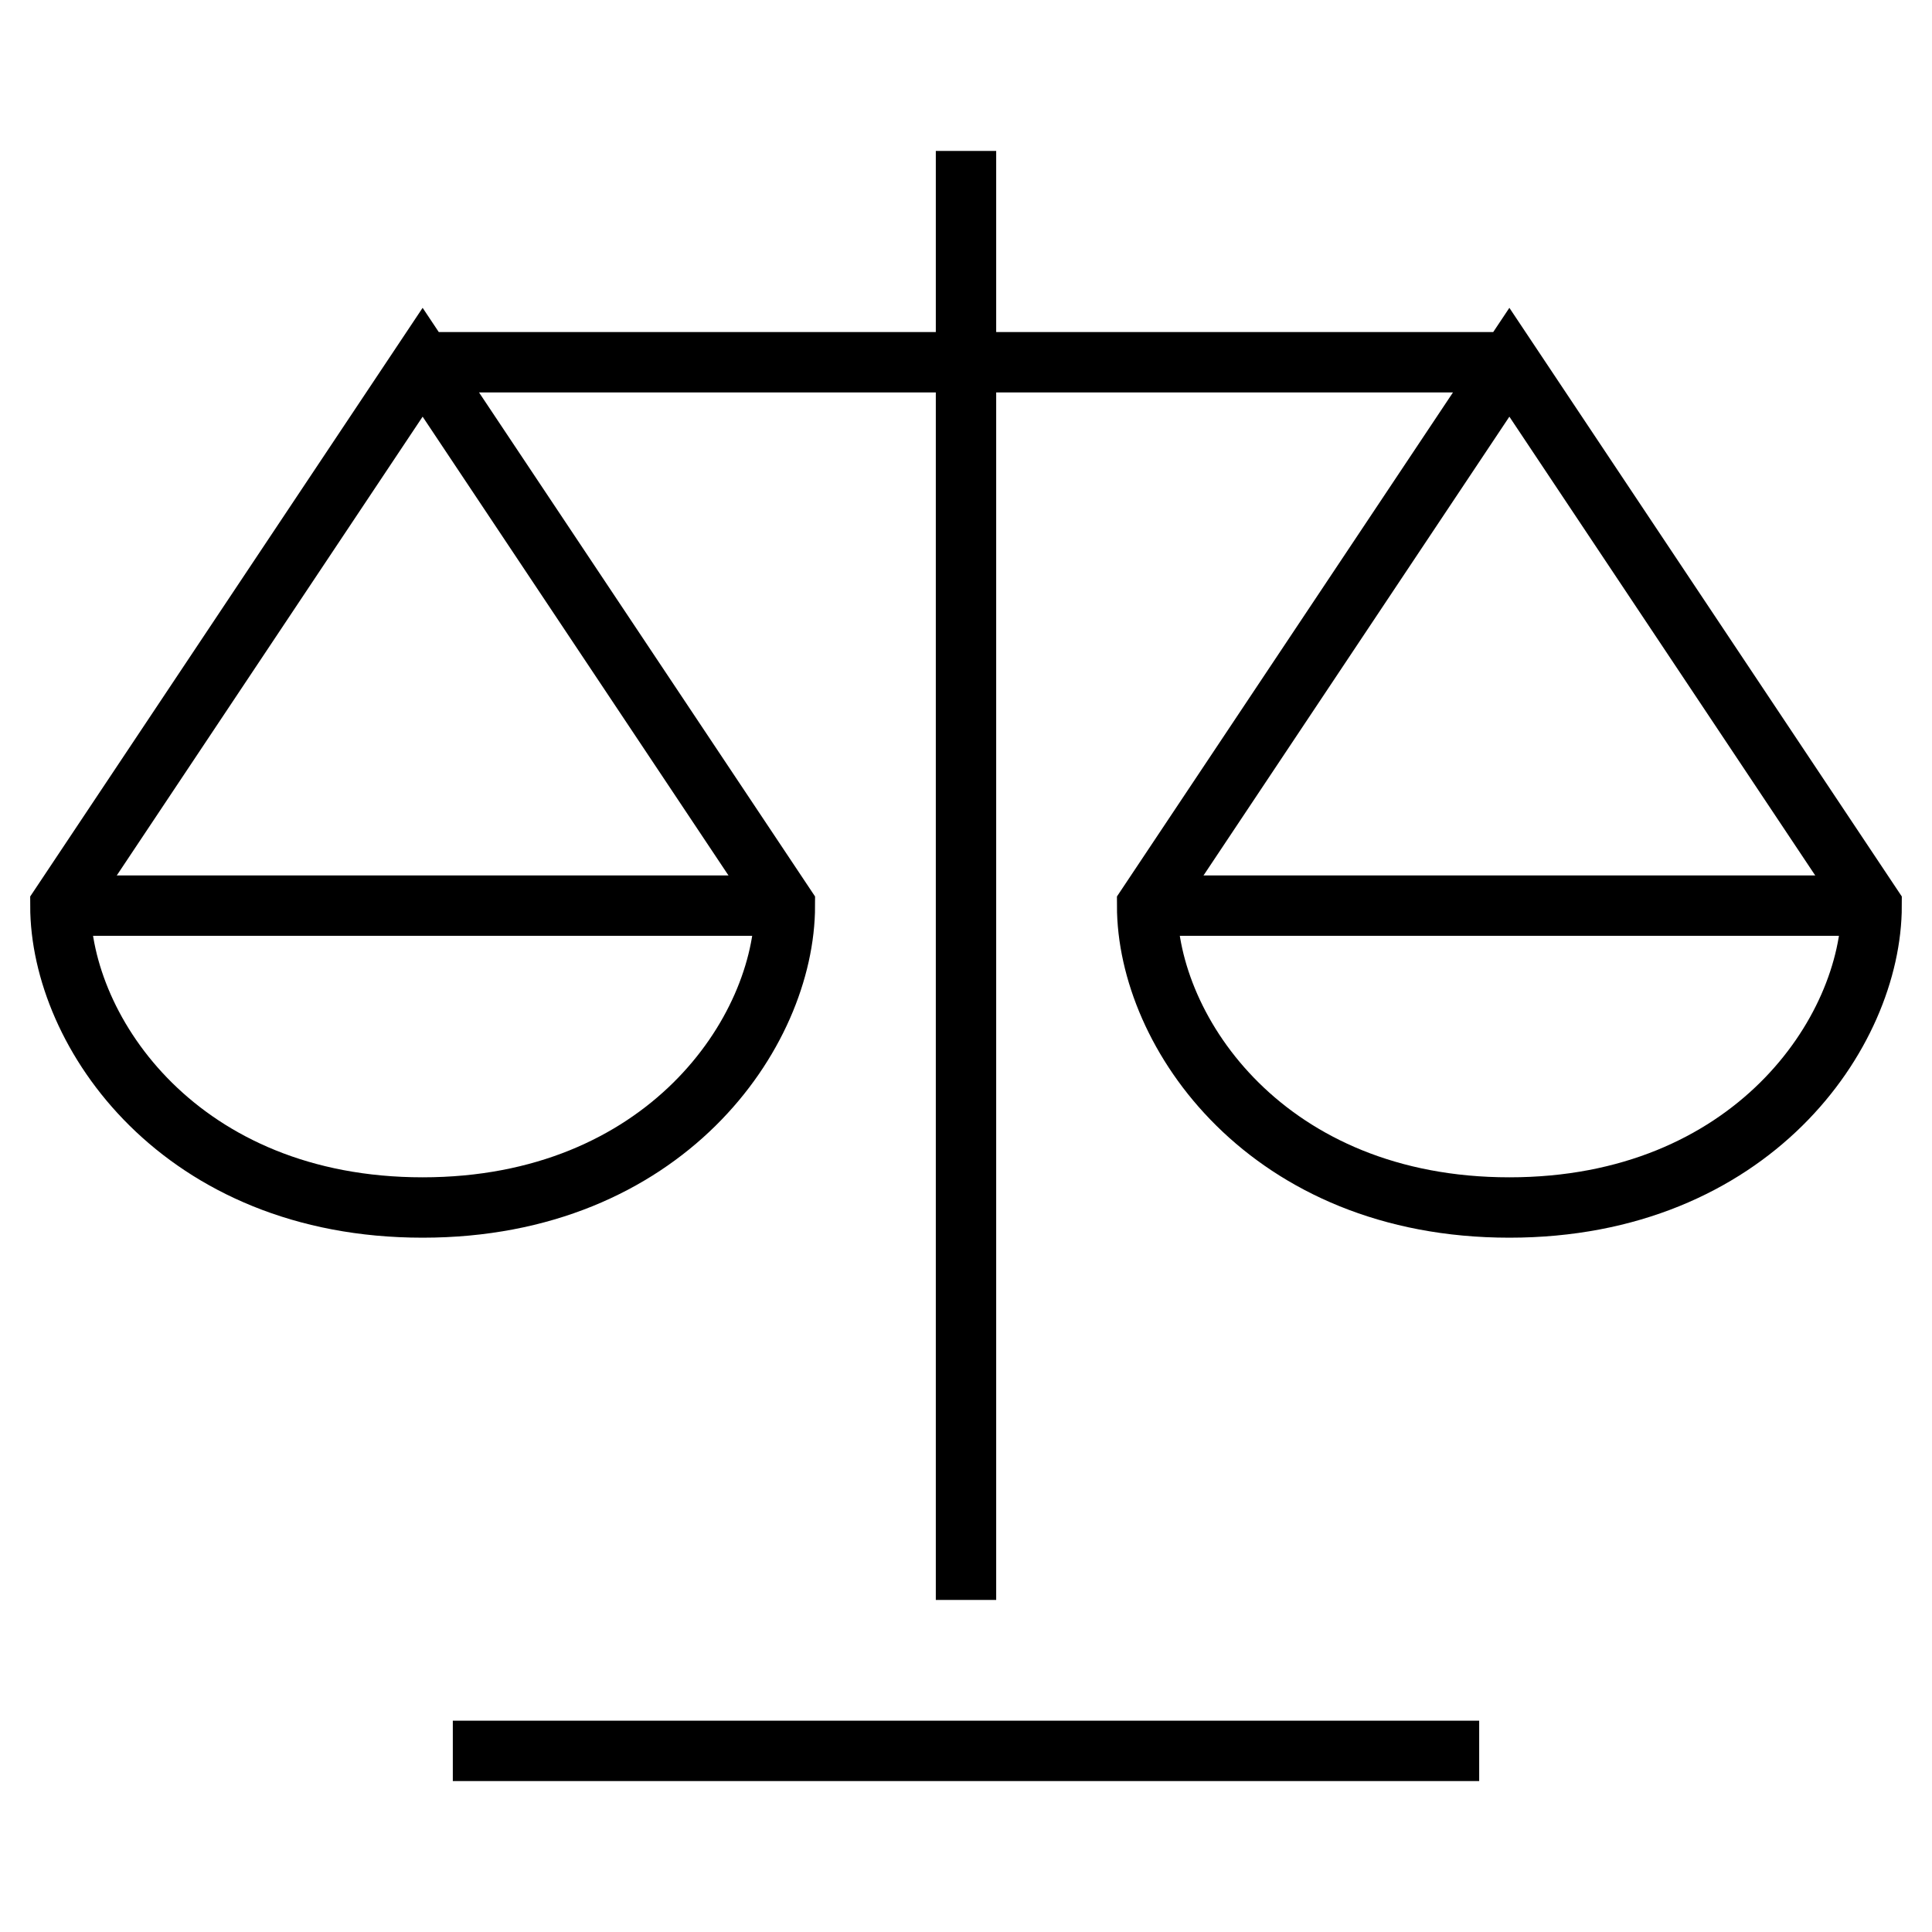 <?xml version="1.0" encoding="UTF-8"?> <svg xmlns="http://www.w3.org/2000/svg" width="64" height="64" viewBox="0 0 64 64" fill="none"><path d="M14 12L26 30C26 34.218 22 40 14 40C6 40 2 34.218 2 30L14 12ZM14 12H50M50 12L62 30C62 34.218 58 40 50 40C42 40 38 34.218 38 30L50 12Z" stroke="black" stroke-width="2" stroke-miterlimit="10"></path><path d="M32 6V52" stroke="black" stroke-width="2" stroke-miterlimit="10" stroke-linecap="square"></path><path d="M16 58H48" stroke="black" stroke-width="2" stroke-miterlimit="10" stroke-linecap="square"></path><path d="M2 30H26" stroke="black" stroke-width="2" stroke-miterlimit="10"></path><path d="M38 30H62" stroke="black" stroke-width="2" stroke-miterlimit="10"></path></svg> 